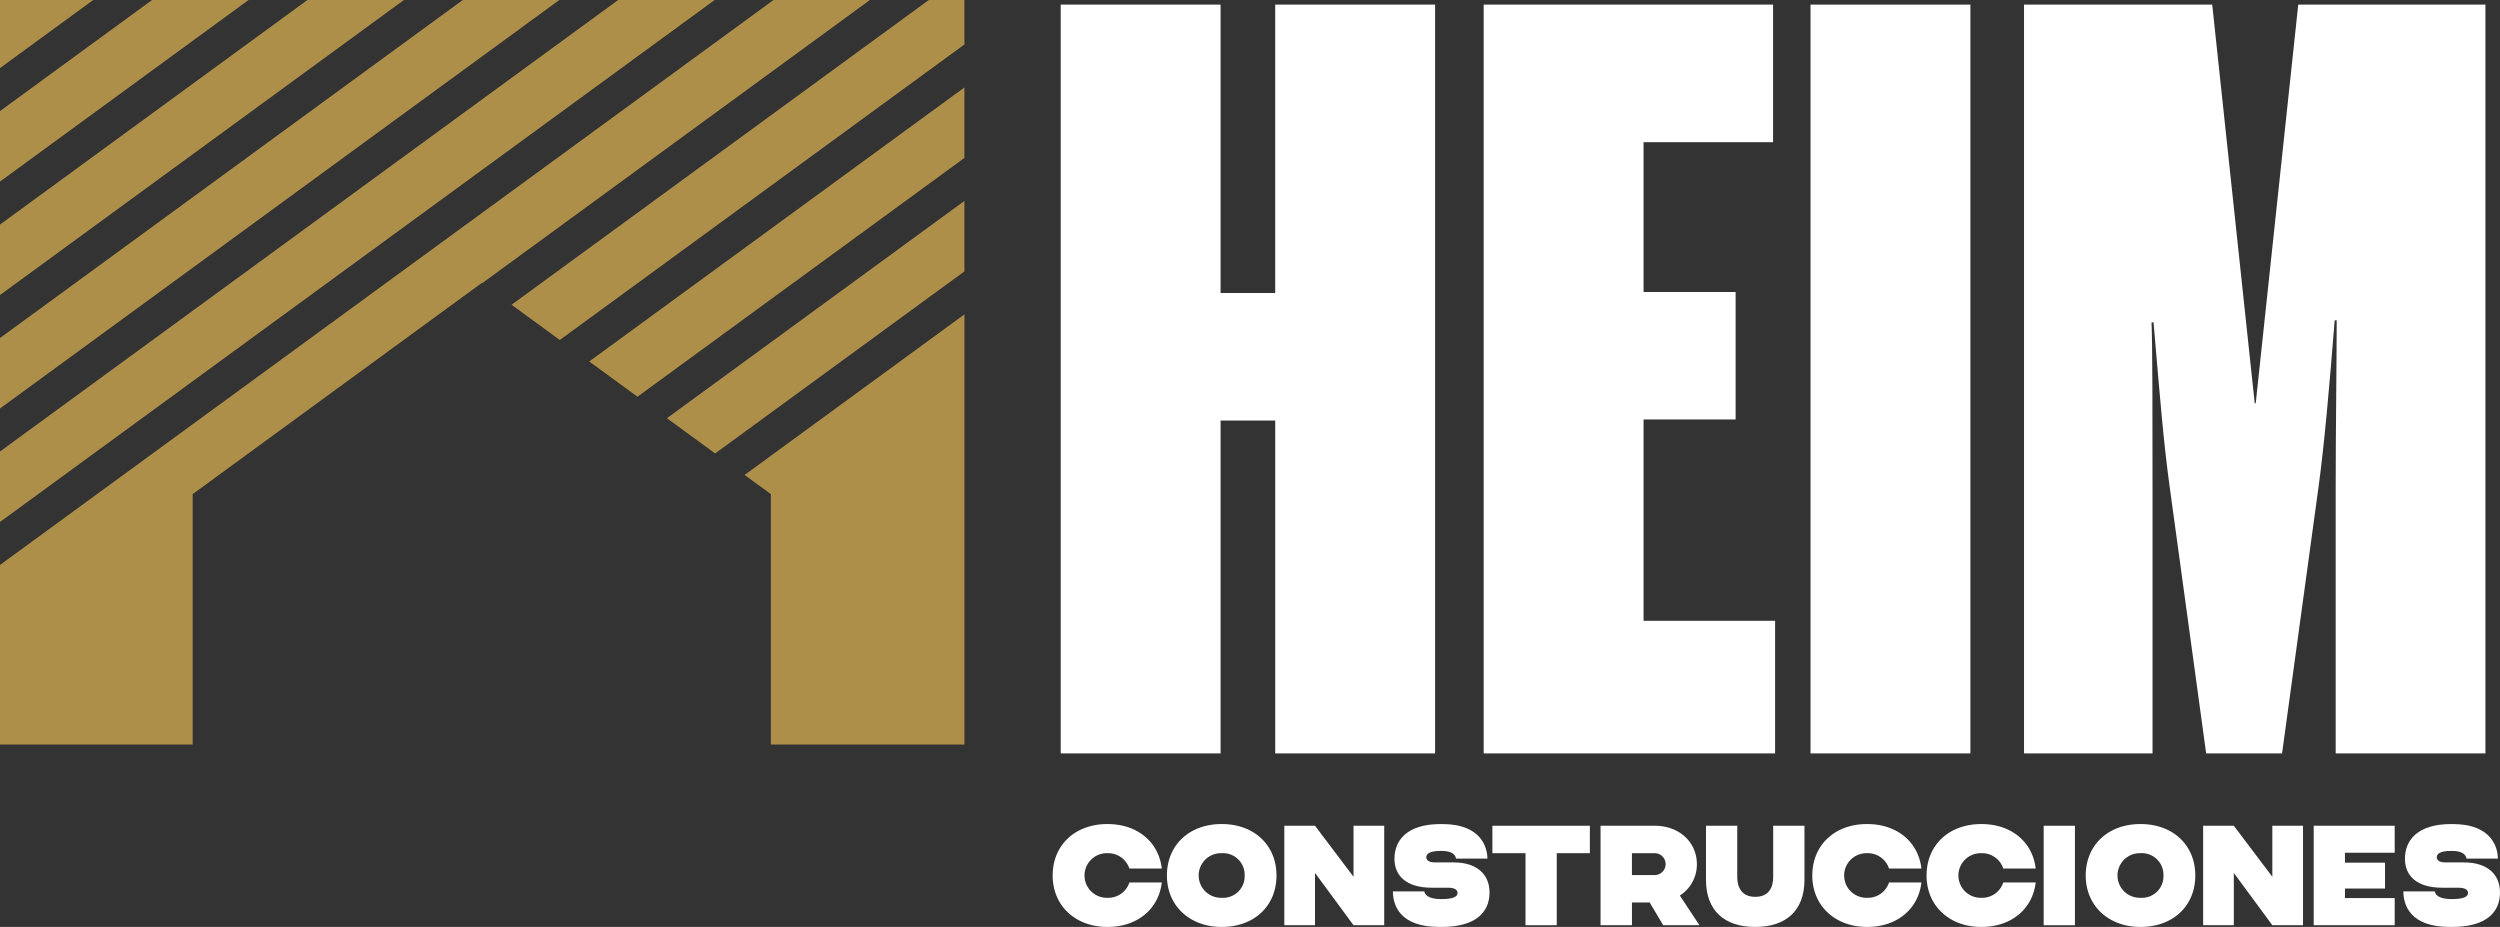 <svg id="logo-heim" xmlns="http://www.w3.org/2000/svg" xmlns:xlink="http://www.w3.org/1999/xlink" width="654.442" height="242.648" viewBox="0 0 654.442 242.648">
  <rect x="0" y="0" width="654.442" height="242.648" fill="#333333" stroke="none"/>
  <defs>
    <clipPath id="clip-path">
      <rect id="Rectángulo_3" data-name="Rectángulo 3" width="654.442" height="242.648" fill="none"/>
    </clipPath>
  </defs>
  <path id="Trazado_1" data-name="Trazado 1" d="M186.583.812h41.852V76.305h14.3V.812h41.852V196.828H242.737V109.681h-14.3v87.147H186.583Z" transform="translate(91.085 0.396)" fill="#fff"/>
  <path id="Trazado_2" data-name="Trazado 2" d="M260.987.812h75.757V36.837H302.839v39.2h24.1v33.375h-24.1v52.711h34.435v34.7H260.987Z" transform="translate(127.407 0.396)" fill="#fff"/>
  <rect id="Rectángulo_1" data-name="Rectángulo 1" width="41.852" height="196.016" transform="translate(473.952 1.208)" fill="#fff"/>
  <g id="Grupo_2" data-name="Grupo 2">
    <g id="Grupo_1" data-name="Grupo 1" clip-path="url(#clip-path)">
      <path id="Trazado_3" data-name="Trazado 3" d="M356.036.812H405.3l11.126,104.366h.265L427.82.812h49V196.828h-39.2v-69.4c0-15.627.266-32.845.266-43.971h-.53c-1.324,16.688-2.649,32.051-4.238,43.706l-9.536,69.666H403.714l-9.535-69.666c-1.591-11.655-2.386-21.455-4.238-43.175h-.53c.263,5.828.263,26.223.263,43.44v69.4H356.036Z" transform="translate(173.808 0.396)" fill="#fff"/>
      <path id="Trazado_4" data-name="Trazado 4" d="M105.738,0H80.477L0,58.782V77.229Z" transform="translate(0 0)" fill="#ae8f4a"/>
      <path id="Trazado_5" data-name="Trazado 5" d="M0,29.077V47.526L65.069,0H39.81Z" transform="translate(0 0)" fill="#ae8f4a"/>
      <path id="Trazado_6" data-name="Trazado 6" d="M195.194,35.344,117.313,92.225l12.627,9.222L195.194,53.79Z" transform="translate(57.269 17.254)" fill="#ae8f4a"/>
      <path id="Trazado_7" data-name="Trazado 7" d="M201.865,33.833V15.384L103.648,87.115l12.633,9.225Z" transform="translate(50.598 7.51)" fill="#ae8f4a"/>
      <path id="Trazado_8" data-name="Trazado 8" d="M102.613,89l105.921-77.36V0h-9.325L89.986,79.774Z" transform="translate(43.929 0)" fill="#ae8f4a"/>
      <path id="Trazado_9" data-name="Trazado 9" d="M24.4,0H0V17.821Z" transform="translate(0 0)" fill="#ae8f4a"/>
      <path id="Trazado_10" data-name="Trazado 10" d="M50.431,129.348l75.68-55.274.094.073L227.723,0H202.487L0,147.892V194.9H50.431Z" transform="translate(0 0)" fill="#ae8f4a"/>
      <path id="Trazado_11" data-name="Trazado 11" d="M130.979,97.333l6.869,5.018V167.9h50.674V55.3Z" transform="translate(63.94 26.998)" fill="#ae8f4a"/>
      <path id="Trazado_12" data-name="Trazado 12" d="M146.406,0H121.151L0,88.486v18.447Z" transform="translate(0 0)" fill="#ae8f4a"/>
      <path id="Trazado_13" data-name="Trazado 13" d="M187.079,0h-25.26L0,118.188v18.45Z" transform="translate(0 0)" fill="#ae8f4a"/>
      <path id="Trazado_14" data-name="Trazado 14" d="M205.255,160.243h8.48c-.818,7.03-6.471,11.642-14.17,11.642h-.112c-8.146,0-14.283-5.393-14.283-13.465,0-8.033,5.951-13.464,14.283-13.464h.112c7.7,0,13.352,4.612,14.17,11.642h-8.48a5.86,5.86,0,0,0-5.691-4.017h-.112a5.84,5.84,0,1,0,0,11.678h.112a5.814,5.814,0,0,0,5.691-4.017" transform="translate(90.395 70.764)" fill="#fff"/>
      <path id="Trazado_15" data-name="Trazado 15" d="M233.947,158.42c0,8.072-5.951,13.465-14.283,13.465h-.112c-8.146,0-14.283-5.393-14.283-13.465,0-8.033,5.951-13.465,14.283-13.465h.112c8.332,0,14.283,5.432,14.283,13.465m-8.332,0a5.655,5.655,0,0,0-5.951-5.84h-.112a5.841,5.841,0,1,0,0,11.679h.112a5.634,5.634,0,0,0,5.951-5.84" transform="translate(100.206 70.763)" fill="#fff"/>
      <path id="Trazado_16" data-name="Trazado 16" d="M252.067,145.255v26.037h-8.033L233.952,157.6v13.688h-8.035V145.255h8.035l10.081,13.355V145.255Z" transform="translate(110.287 70.91)" fill="#fff"/>
      <path id="Trazado_17" data-name="Trazado 17" d="M270.311,162.847c0,5.356-3.795,9.038-12.535,9.038h-.632c-10.416,0-12.126-5.8-12.126-9.3h8.219c.225,1.3,1.787,2.009,4.427,2.009h.112c2.939,0,4.165-.6,4.165-1.6,0-.744-.632-1.377-2.528-1.377h-4.241c-6.471,0-9.745-2.975-9.745-7.588,0-4.537,2.938-9.075,12.126-9.075h.372c10.526,0,11.828,6.509,11.828,9.039h-8.219c-.15-1.08-1.155-2.011-3.832-2.011h-.149c-3.086,0-3.793.856-3.793,1.638s.632,1.377,2.305,1.377h4.872c6.176,0,9.374,3.234,9.374,7.847" transform="translate(119.611 70.764)" fill="#fff"/>
      <path id="Trazado_18" data-name="Trazado 18" d="M288.034,152.434h-8.666v18.858h-8.183V152.434h-8.667v-7.179h25.516Z" transform="translate(128.154 70.91)" fill="#fff"/>
      <path id="Trazado_19" data-name="Trazado 19" d="M281.543,145.255h14.172c6.658,0,11.047,4.5,11.047,10.044a9.637,9.637,0,0,1-4.463,8.221l5.133,7.773h-9.486l-3.533-5.951h-4.649v5.951h-8.221Zm14.172,12.907a2.864,2.864,0,0,0,0-5.728h-5.951v5.728Z" transform="translate(137.442 70.91)" fill="#fff"/>
      <path id="Trazado_20" data-name="Trazado 20" d="M300.092,159.427V145.255h8.183v13.428c0,2.753,1.226,5.17,4.649,5.17h.112c3.458,0,4.649-2.417,4.649-5.17V145.255h8.182v14.172c0,8.07-4.871,12.31-12.831,12.31h-.112c-7.96,0-12.833-4.24-12.833-12.31" transform="translate(146.497 70.91)" fill="#fff"/>
      <path id="Trazado_21" data-name="Trazado 21" d="M338.879,160.243h8.48c-.818,7.03-6.471,11.642-14.17,11.642h-.112c-8.146,0-14.283-5.393-14.283-13.465,0-8.033,5.951-13.464,14.283-13.464h.112c7.7,0,13.352,4.612,14.17,11.642h-8.48a5.86,5.86,0,0,0-5.691-4.017h-.112a5.84,5.84,0,1,0,0,11.678h.112a5.814,5.814,0,0,0,5.691-4.017" transform="translate(155.626 70.764)" fill="#fff"/>
      <path id="Trazado_22" data-name="Trazado 22" d="M358.978,160.243h8.48c-.819,7.03-6.471,11.642-14.17,11.642h-.112c-8.146,0-14.283-5.393-14.283-13.465,0-8.033,5.951-13.464,14.283-13.464h.112c7.7,0,13.352,4.612,14.17,11.642h-8.48a5.86,5.86,0,0,0-5.691-4.017h-.112a5.84,5.84,0,1,0,0,11.678h.112a5.814,5.814,0,0,0,5.691-4.017" transform="translate(165.438 70.764)" fill="#fff"/>
      <rect id="Rectángulo_2" data-name="Rectángulo 2" width="8.183" height="26.037" transform="translate(534.987 216.165)" fill="#fff"/>
      <path id="Trazado_23" data-name="Trazado 23" d="M395.569,158.42c0,8.072-5.951,13.465-14.284,13.465h-.11c-8.146,0-14.284-5.393-14.284-13.465,0-8.033,5.951-13.465,14.284-13.465h.11c8.332,0,14.284,5.432,14.284,13.465m-8.332,0a5.654,5.654,0,0,0-5.951-5.84h-.11a5.841,5.841,0,1,0,0,11.679h.11a5.633,5.633,0,0,0,5.951-5.84" transform="translate(179.107 70.763)" fill="#fff"/>
      <path id="Trazado_24" data-name="Trazado 24" d="M413.689,145.255v26.037h-8.033L395.575,157.6v13.688h-8.033V145.255h8.033l10.081,13.355V145.255Z" transform="translate(189.188 70.91)" fill="#fff"/>
      <path id="Trazado_25" data-name="Trazado 25" d="M415.174,152.322v2.6h10.49v6.77h-10.49v2.493h13.018v7.1h-21.2V145.255h21.2v7.067Z" transform="translate(198.682 70.91)" fill="#fff"/>
      <path id="Trazado_26" data-name="Trazado 26" d="M448.059,162.847c0,5.356-3.795,9.038-12.535,9.038h-.633c-10.416,0-12.126-5.8-12.126-9.3h8.219c.225,1.3,1.787,2.009,4.427,2.009h.112c2.939,0,4.165-.6,4.165-1.6,0-.744-.633-1.377-2.528-1.377H432.92c-6.471,0-9.745-2.975-9.745-7.588,0-4.537,2.938-9.075,12.126-9.075h.372c10.526,0,11.828,6.509,11.828,9.039h-8.219c-.15-1.08-1.155-2.011-3.832-2.011H435.3c-3.087,0-3.793.856-3.793,1.638S432.14,155,433.813,155h4.872c6.176,0,9.374,3.234,9.374,7.847" transform="translate(206.383 70.764)" fill="#fff"/>
    </g>
  </g>
</svg>
